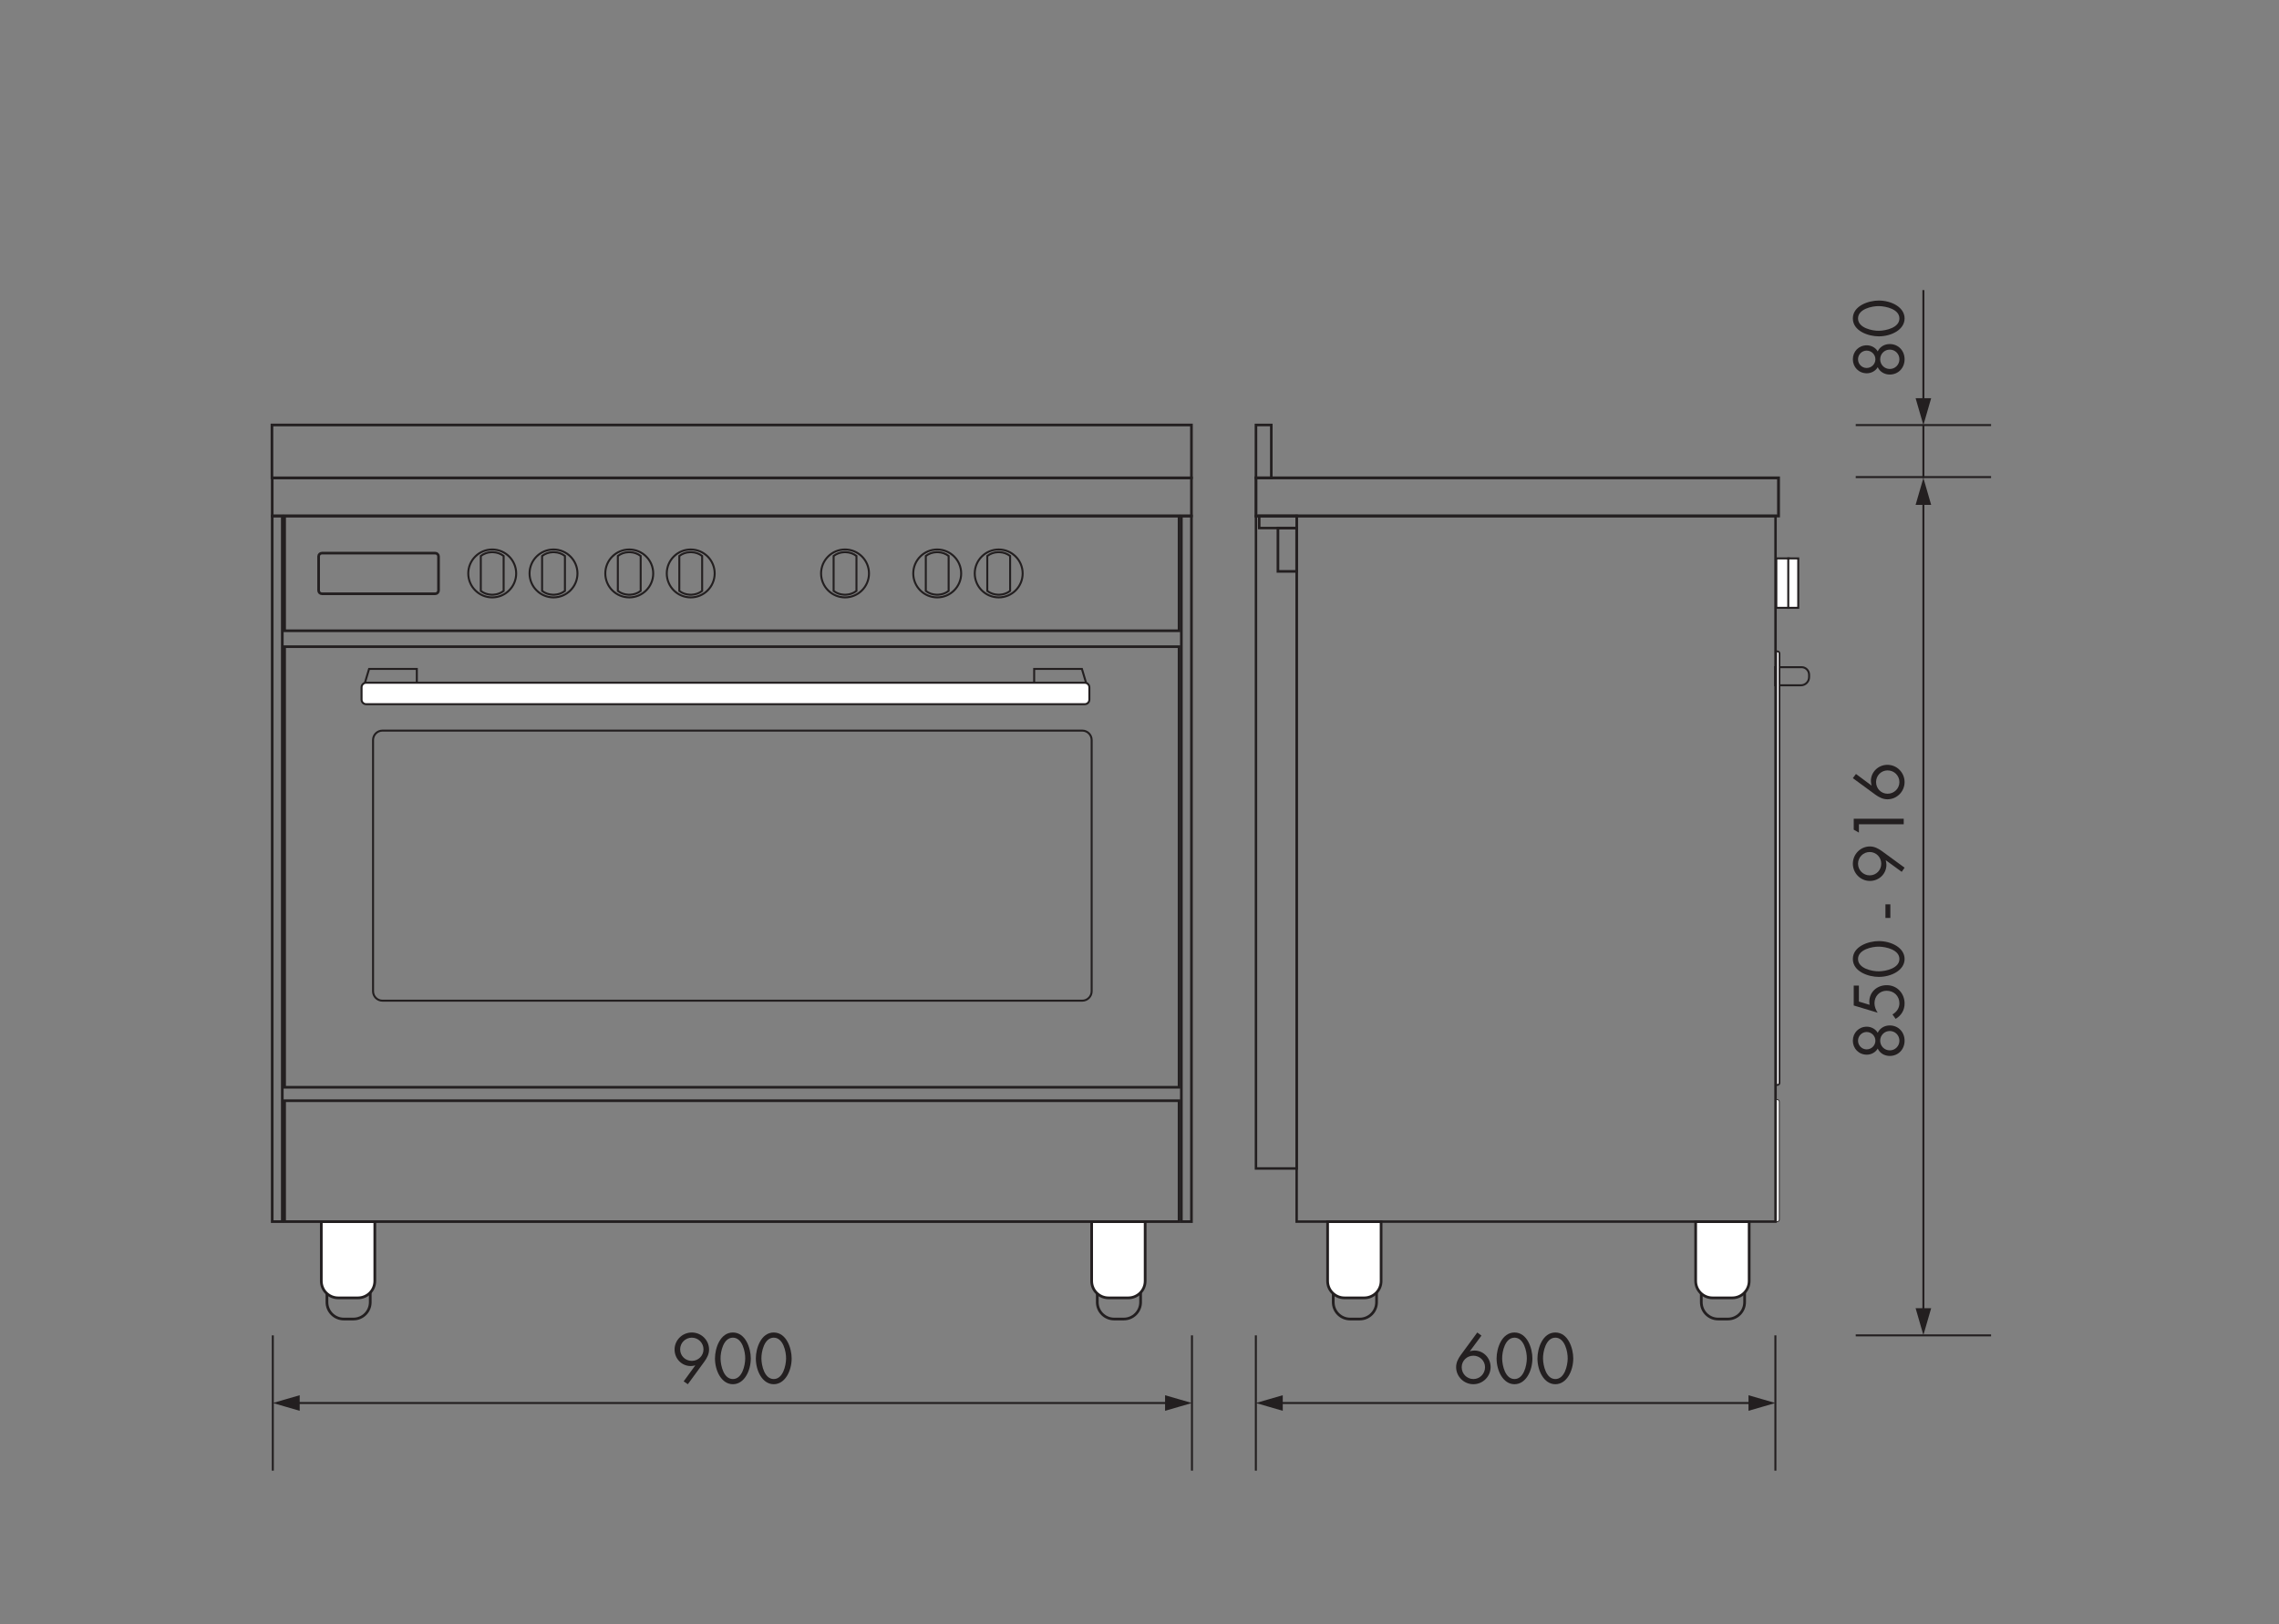 <?xml version="1.0" encoding="UTF-8" standalone="no"?>
<!DOCTYPE svg PUBLIC "-//W3C//DTD SVG 1.1//EN" "http://www.w3.org/Graphics/SVG/1.1/DTD/svg11.dtd">
<svg xmlns="http://www.w3.org/2000/svg" xmlns:xlink="http://www.w3.org/1999/xlink" version="1.1" width="3578.742pt" height="2551.2pt" viewBox="0 0 3578.742 2551.2">
<rect x="0" y="0" width="3578.742" height="2551.2" fill="#808080" stroke="none"/>
<g enable-background="new">
<g id="Layer-1" data-name="Livello 3">
</g>
<g id="Layer-1" data-name="Livello 4">
</g>
<g id="Layer-1" data-name="Livello 2">
<path transform="matrix(4.167,0,0,-4.167,0,2551.2)" stroke-width="1" stroke-linecap="butt" stroke-miterlimit="10" stroke-linejoin="miter" fill="none" stroke="#231f20" d="M 444.326 374.474 L 107.25 374.474 L 107.25 417.744 L 444.326 417.744 Z "/>
<path transform="matrix(4.167,0,0,-4.167,0,2551.2)" stroke-width="1" stroke-linecap="butt" stroke-miterlimit="10" stroke-linejoin="miter" fill="none" stroke="#231f20" d="M 106.382 151.749 L 102.582 151.749 L 102.582 417.744 L 106.382 417.744 Z "/>
<path transform="matrix(4.167,0,0,-4.167,0,2551.2)" stroke-width="1" stroke-linecap="butt" stroke-miterlimit="10" stroke-linejoin="miter" fill="none" stroke="#231f20" d="M 448.993 151.749 L 445.193 151.749 L 445.193 417.744 L 448.993 417.744 Z "/>
<path transform="matrix(4.167,0,0,-4.167,0,2551.2)" stroke-width="1" stroke-linecap="butt" stroke-miterlimit="10" stroke-linejoin="miter" fill="none" stroke="#231f20" d="M 444.326 202.39 L 107.25 202.39 L 107.25 368.473 L 444.326 368.473 Z "/>
<path transform="matrix(4.167,0,0,-4.167,0,2551.2)" stroke-width="1" stroke-linecap="butt" stroke-miterlimit="10" stroke-linejoin="miter" fill="none" stroke="#231f20" d="M 444.326 151.749 L 107.25 151.749 L 107.25 197.323 L 444.326 197.323 Z "/>
<clipPath id="cp0">
<path transform="matrix(4.167,0,0,-4.167,0,2551.2)" d="M 0 612.288 L 858.898 612.288 L 858.898 0 L 0 0 Z "/>
</clipPath>
<g clip-path="url(#cp0)">
<path transform="matrix(4.167,0,0,-4.167,683.483,932.638)" stroke-width="1" stroke-linecap="butt" stroke-miterlimit="10" stroke-linejoin="miter" fill="none" stroke="#231f20" d="M 0 0 L -42.721 0 C -43.401 0 -43.952 .551 -43.952 1.231 L -43.952 14.076 C -43.952 14.756 -43.401 15.307 -42.721 15.307 L 0 15.307 C .68 15.307 1.231 14.756 1.231 14.076 L 1.231 1.231 C 1.231 .551 .68 0 0 0 Z "/>
<path transform="matrix(4.167,0,0,-4.167,1699.428,1571.839)" stroke-width=".75" stroke-linecap="butt" stroke-miterlimit="10" stroke-linejoin="miter" fill="none" stroke="#231f20" d="M 0 0 L -263.69 0 C -265.654 0 -267.246 1.592 -267.246 3.556 L -267.246 98.252 C -267.246 100.216 -265.654 101.808 -263.69 101.808 L 0 101.808 C 1.964 101.808 3.556 100.216 3.556 98.252 L 3.556 3.556 C 3.556 1.592 1.964 0 0 0 Z "/>
<path transform="matrix(4.167,0,0,-4.167,0,2551.2)" stroke-width="1" stroke-linecap="butt" stroke-miterlimit="10" stroke-linejoin="miter" fill="none" stroke="#231f20" d="M 448.993 432.099 L 102.583 432.099 L 102.583 417.744 L 448.993 417.744 Z "/>
<path transform="matrix(4.167,0,0,-4.167,0,2551.2)" stroke-width="1" stroke-linecap="butt" stroke-miterlimit="10" stroke-linejoin="miter" fill="none" stroke="#231f20" d="M 448.993 432.099 L 102.484 432.099 L 102.484 452.043 L 448.993 452.043 Z "/>
<path transform="matrix(4.167,0,0,-4.167,774.164,867.337)" stroke-width=".75" stroke-linecap="butt" stroke-miterlimit="10" stroke-linejoin="miter" fill="none" stroke="#231f20" d="M 0 0 L -.586 0 C -2.113 -.062 -3.499 -.575 -4.553 -1.406 C -4.568 -1.417 -4.582 -1.428 -4.596 -1.44 L -4.596 -6.714 L -4.596 -9.324 L -4.596 -14.598 C -4.582 -14.609 -4.568 -14.62 -4.553 -14.631 C -3.499 -15.462 -2.113 -15.976 -.586 -16.037 L 0 -16.037 C 1.526 -15.976 2.913 -15.462 3.967 -14.631 C 3.981 -14.62 3.996 -14.609 4.01 -14.598 L 4.01 -9.324 L 4.01 -6.714 L 4.01 -1.44 C 3.996 -1.428 3.981 -1.417 3.967 -1.406 C 2.913 -.575 1.526 -.062 0 0 Z "/>
<path transform="matrix(4.167,0,0,-4.167,810.56,900.748)" stroke-width=".75" stroke-linecap="butt" stroke-miterlimit="10" stroke-linejoin="miter" fill="none" stroke="#231f20" d="M 0 0 C 0 -4.986 -4.042 -9.028 -9.028 -9.028 C -14.014 -9.028 -18.057 -4.986 -18.057 0 C -18.057 4.986 -14.014 9.028 -9.028 9.028 C -4.042 9.028 0 4.986 0 0 Z "/>
<path transform="matrix(4.167,0,0,-4.167,870.409,867.337)" stroke-width=".75" stroke-linecap="butt" stroke-miterlimit="10" stroke-linejoin="miter" fill="none" stroke="#231f20" d="M 0 0 L -.586 0 C -2.113 -.062 -3.499 -.575 -4.553 -1.406 C -4.568 -1.417 -4.582 -1.428 -4.596 -1.44 L -4.596 -6.714 L -4.596 -9.324 L -4.596 -14.598 C -4.582 -14.609 -4.568 -14.62 -4.553 -14.631 C -3.499 -15.462 -2.113 -15.976 -.586 -16.037 L 0 -16.037 C 1.526 -15.976 2.913 -15.462 3.967 -14.631 C 3.981 -14.62 3.996 -14.609 4.01 -14.598 L 4.01 -9.324 L 4.01 -6.714 L 4.01 -1.44 C 3.996 -1.428 3.981 -1.417 3.967 -1.406 C 2.913 -.575 1.526 -.062 0 0 Z "/>
<path transform="matrix(4.167,0,0,-4.167,906.805,900.748)" stroke-width=".75" stroke-linecap="butt" stroke-miterlimit="10" stroke-linejoin="miter" fill="none" stroke="#231f20" d="M 0 0 C 0 -4.986 -4.042 -9.028 -9.028 -9.028 C -14.014 -9.028 -18.057 -4.986 -18.057 0 C -18.057 4.986 -14.014 9.028 -9.028 9.028 C -4.042 9.028 0 4.986 0 0 Z "/>
<path transform="matrix(4.167,0,0,-4.167,989.362,867.337)" stroke-width=".75" stroke-linecap="butt" stroke-miterlimit="10" stroke-linejoin="miter" fill="none" stroke="#231f20" d="M 0 0 L -.586 0 C -2.113 -.062 -3.499 -.575 -4.553 -1.406 C -4.568 -1.417 -4.582 -1.428 -4.596 -1.44 L -4.596 -6.714 L -4.596 -9.324 L -4.596 -14.598 C -4.582 -14.609 -4.568 -14.62 -4.553 -14.631 C -3.499 -15.462 -2.113 -15.976 -.586 -16.037 L 0 -16.037 C 1.526 -15.976 2.913 -15.462 3.967 -14.631 C 3.981 -14.62 3.996 -14.609 4.01 -14.598 L 4.01 -9.324 L 4.01 -6.714 L 4.01 -1.44 C 3.996 -1.428 3.981 -1.417 3.967 -1.406 C 2.913 -.575 1.526 -.062 0 0 Z "/>
<path transform="matrix(4.167,0,0,-4.167,1025.759,900.748)" stroke-width=".75" stroke-linecap="butt" stroke-miterlimit="10" stroke-linejoin="miter" fill="none" stroke="#231f20" d="M 0 0 C 0 -4.986 -4.042 -9.028 -9.028 -9.028 C -14.014 -9.028 -18.057 -4.986 -18.057 0 C -18.057 4.986 -14.014 9.028 -9.028 9.028 C -4.042 9.028 0 4.986 0 0 Z "/>
<path transform="matrix(4.167,0,0,-4.167,1085.874,867.337)" stroke-width=".75" stroke-linecap="butt" stroke-miterlimit="10" stroke-linejoin="miter" fill="none" stroke="#231f20" d="M 0 0 L -.586 0 C -2.113 -.062 -3.499 -.575 -4.553 -1.406 C -4.568 -1.417 -4.582 -1.428 -4.596 -1.44 L -4.596 -6.714 L -4.596 -9.324 L -4.596 -14.598 C -4.582 -14.609 -4.568 -14.62 -4.553 -14.631 C -3.499 -15.462 -2.113 -15.976 -.586 -16.037 L 0 -16.037 C 1.526 -15.976 2.913 -15.462 3.967 -14.631 C 3.981 -14.62 3.996 -14.609 4.01 -14.598 L 4.01 -9.324 L 4.01 -6.714 L 4.01 -1.44 C 3.996 -1.428 3.981 -1.417 3.967 -1.406 C 2.913 -.575 1.526 -.062 0 0 Z "/>
<path transform="matrix(4.167,0,0,-4.167,1122.271,900.748)" stroke-width=".75" stroke-linecap="butt" stroke-miterlimit="10" stroke-linejoin="miter" fill="none" stroke="#231f20" d="M 0 0 C 0 -4.986 -4.042 -9.028 -9.028 -9.028 C -14.014 -9.028 -18.056 -4.986 -18.056 0 C -18.056 4.986 -14.014 9.028 -9.028 9.028 C -4.042 9.028 0 4.986 0 0 Z "/>
<path transform="matrix(4.167,0,0,-4.167,1328.191,867.337)" stroke-width=".75" stroke-linecap="butt" stroke-miterlimit="10" stroke-linejoin="miter" fill="none" stroke="#231f20" d="M 0 0 L -.586 0 C -2.113 -.062 -3.499 -.575 -4.553 -1.406 C -4.568 -1.417 -4.582 -1.428 -4.596 -1.44 L -4.596 -6.714 L -4.596 -9.324 L -4.596 -14.598 C -4.582 -14.609 -4.568 -14.62 -4.553 -14.631 C -3.499 -15.462 -2.113 -15.976 -.586 -16.037 L 0 -16.037 C 1.526 -15.976 2.913 -15.462 3.967 -14.631 C 3.981 -14.62 3.996 -14.609 4.01 -14.598 L 4.01 -9.324 L 4.01 -6.714 L 4.01 -1.44 C 3.996 -1.428 3.981 -1.417 3.967 -1.406 C 2.913 -.575 1.526 -.062 0 0 Z "/>
<path transform="matrix(4.167,0,0,-4.167,1364.587,900.748)" stroke-width=".75" stroke-linecap="butt" stroke-miterlimit="10" stroke-linejoin="miter" fill="none" stroke="#231f20" d="M 0 0 C 0 -4.986 -4.042 -9.028 -9.028 -9.028 C -14.014 -9.028 -18.056 -4.986 -18.056 0 C -18.056 4.986 -14.014 9.028 -9.028 9.028 C -4.042 9.028 0 4.986 0 0 Z "/>
<path transform="matrix(4.167,0,0,-4.167,1472.947,867.337)" stroke-width=".75" stroke-linecap="butt" stroke-miterlimit="10" stroke-linejoin="miter" fill="none" stroke="#231f20" d="M 0 0 L -.586 0 C -2.113 -.062 -3.5 -.575 -4.553 -1.406 C -4.568 -1.417 -4.582 -1.428 -4.596 -1.44 L -4.596 -6.714 L -4.596 -9.324 L -4.596 -14.598 C -4.582 -14.609 -4.568 -14.62 -4.553 -14.631 C -3.5 -15.462 -2.113 -15.976 -.586 -16.037 L 0 -16.037 C 1.526 -15.976 2.913 -15.462 3.967 -14.631 C 3.981 -14.62 3.996 -14.609 4.01 -14.598 L 4.01 -9.324 L 4.01 -6.714 L 4.01 -1.44 C 3.996 -1.428 3.981 -1.417 3.967 -1.406 C 2.913 -.575 1.526 -.062 0 0 Z "/>
<path transform="matrix(4.167,0,0,-4.167,1509.344,900.748)" stroke-width=".75" stroke-linecap="butt" stroke-miterlimit="10" stroke-linejoin="miter" fill="none" stroke="#231f20" d="M 0 0 C 0 -4.986 -4.042 -9.028 -9.028 -9.028 C -14.014 -9.028 -18.056 -4.986 -18.056 0 C -18.056 4.986 -14.014 9.028 -9.028 9.028 C -4.042 9.028 0 4.986 0 0 Z "/>
<path transform="matrix(4.167,0,0,-4.167,1569.504,867.337)" stroke-width=".75" stroke-linecap="butt" stroke-miterlimit="10" stroke-linejoin="miter" fill="none" stroke="#231f20" d="M 0 0 L -.586 0 C -2.113 -.062 -3.5 -.575 -4.553 -1.406 C -4.568 -1.417 -4.582 -1.428 -4.596 -1.44 L -4.596 -6.714 L -4.596 -9.324 L -4.596 -14.598 C -4.582 -14.609 -4.568 -14.62 -4.553 -14.631 C -3.5 -15.462 -2.113 -15.976 -.586 -16.037 L 0 -16.037 C 1.526 -15.976 2.913 -15.462 3.967 -14.631 C 3.981 -14.62 3.996 -14.609 4.01 -14.598 L 4.01 -9.324 L 4.01 -6.714 L 4.01 -1.44 C 3.996 -1.428 3.981 -1.417 3.967 -1.406 C 2.913 -.575 1.526 -.062 0 0 Z "/>
<path transform="matrix(4.167,0,0,-4.167,1605.9,900.748)" stroke-width=".75" stroke-linecap="butt" stroke-miterlimit="10" stroke-linejoin="miter" fill="none" stroke="#231f20" d="M 0 0 C 0 -4.986 -4.042 -9.028 -9.028 -9.028 C -14.014 -9.028 -18.057 -4.986 -18.057 0 C -18.057 4.986 -14.014 9.028 -9.028 9.028 C -4.042 9.028 0 4.986 0 0 Z "/>
<path transform="matrix(4.167,0,0,-4.167,572.724,1073.59)" stroke-width=".75" stroke-linecap="butt" stroke-miterlimit="10" stroke-linejoin="miter" fill="none" stroke="#231f20" d="M 0 0 L 19.634 0 L 19.634 5.492 L 1.643 5.492 L 0 0 Z "/>
<path transform="matrix(4.167,0,0,-4.167,1705.793,1073.59)" stroke-width=".75" stroke-linecap="butt" stroke-miterlimit="10" stroke-linejoin="miter" fill="none" stroke="#231f20" d="M 0 0 L -19.634 0 L -19.634 5.492 L -1.643 5.492 L 0 0 Z "/>
<path transform="matrix(4.167,0,0,-4.167,1703.459,1106.112)" d="M 0 0 L -270.818 0 C -271.77 0 -272.541 .771 -272.541 1.723 L -272.541 6.358 C -272.541 7.31 -271.77 8.081 -270.818 8.081 L 0 8.081 C .952 8.081 1.723 7.31 1.723 6.358 L 1.723 1.723 C 1.723 .771 .952 0 0 0 " fill="#ffffff"/>
<path transform="matrix(4.167,0,0,-4.167,1703.459,1106.112)" stroke-width=".75" stroke-linecap="butt" stroke-miterlimit="10" stroke-linejoin="miter" fill="none" stroke="#231f20" d="M 0 0 L -270.818 0 C -271.77 0 -272.541 .771 -272.541 1.723 L -272.541 6.358 C -272.541 7.31 -271.77 8.081 -270.818 8.081 L 0 8.081 C .952 8.081 1.723 7.31 1.723 6.358 L 1.723 1.723 C 1.723 .771 .952 0 0 0 Z "/>
<path transform="matrix(4.167,0,0,-4.167,2914.07,2097.553)" stroke-width=".75" stroke-linecap="butt" stroke-miterlimit="10" stroke-linejoin="miter" fill="none" stroke="#231f20" d="M 0 0 L 51 0 "/>
<path transform="matrix(4.167,0,0,-4.167,2914.07,749.398)" stroke-width=".75" stroke-linecap="butt" stroke-miterlimit="10" stroke-linejoin="miter" fill="none" stroke="#231f20" d="M 0 0 L 51 0 "/>
<path transform="matrix(4.167,0,0,-4.167,2914.07,667.688)" stroke-width=".75" stroke-linecap="butt" stroke-miterlimit="10" stroke-linejoin="miter" fill="none" stroke="#231f20" d="M 0 0 L 51 0 "/>
<path transform="matrix(4.167,0,0,-4.167,3020.32,776.919)" stroke-width=".75" stroke-linecap="butt" stroke-miterlimit="10" stroke-linejoin="miter" fill="none" stroke="#231f20" d="M 0 0 L 0 -313.475 "/>
<path transform="matrix(4.167,0,0,-4.167,3020.32,667.688)" stroke-width=".75" stroke-linecap="butt" stroke-miterlimit="10" stroke-linejoin="miter" fill="none" stroke="#231f20" d="M 0 0 L 0 -19.944 "/>
<path transform="matrix(4.167,0,0,-4.167,3020.32,455.658)" stroke-width=".75" stroke-linecap="butt" stroke-miterlimit="10" stroke-linejoin="miter" fill="none" stroke="#231f20" d="M 0 0 L 0 -44.74 "/>
<path transform="matrix(4.167,0,0,-4.167,2787.919,2310.053)" stroke-width=".75" stroke-linecap="butt" stroke-miterlimit="10" stroke-linejoin="miter" fill="none" stroke="#231f20" d="M 0 0 L 0 51 "/>
<path transform="matrix(4.167,0,0,-4.167,1972.088,2310.053)" stroke-width=".75" stroke-linecap="butt" stroke-miterlimit="10" stroke-linejoin="miter" fill="none" stroke="#231f20" d="M 0 0 L 0 51 "/>
<path transform="matrix(4.167,0,0,-4.167,1991.96,2203.803)" stroke-width=".75" stroke-linecap="butt" stroke-miterlimit="10" stroke-linejoin="miter" fill="none" stroke="#231f20" d="M 0 0 L 185.558 0 "/>
<path transform="matrix(4.167,0,0,-4.167,2331.975,2147.615)" d="M 0 0 C 0 2.449 -1.975 4.349 -4.398 4.349 C -6.848 4.349 -8.798 2.449 -8.798 0 C -8.798 -2.449 -6.848 -4.449 -4.398 -4.449 C -1.949 -4.449 0 -2.449 0 0 M -1.35 11.922 L -5.698 6.073 L -5.648 6.023 C -5.398 6.124 -5.123 6.174 -4.849 6.224 C -4.573 6.273 -4.273 6.299 -3.999 6.299 C -.574 6.299 2.1 3.475 2.1 .075 C 2.1 -3.524 -.85 -6.398 -4.398 -6.398 C -7.973 -6.398 -10.897 -3.499 -10.897 .05 C -10.897 1.774 -10.122 3.249 -9.173 4.574 L -2.924 13.097 Z " fill="#231f20"/>
<path transform="matrix(4.167,0,0,-4.167,2358.859,2134.179)" d="M 0 0 C .05 -2.649 1.175 -7.674 4.649 -7.674 C 8.123 -7.674 9.248 -2.649 9.298 0 C 9.348 2.674 8.198 7.923 4.649 7.923 C 1.1 7.923 -.05 2.674 0 0 M 11.397 .1 C 11.397 -4.549 8.948 -9.623 4.649 -9.623 C .351 -9.623 -2.1 -4.549 -2.1 .1 C -2.1 3.974 -.125 9.872 4.649 9.872 C 9.423 9.872 11.397 3.974 11.397 .1 " fill="#231f20"/>
<path transform="matrix(4.167,0,0,-4.167,2423.027,2134.179)" d="M 0 0 C .05 -2.649 1.175 -7.674 4.648 -7.674 C 8.123 -7.674 9.247 -2.649 9.298 0 C 9.348 2.674 8.197 7.923 4.648 7.923 C 1.1 7.923 -.05 2.674 0 0 M 11.396 .1 C 11.396 -4.549 8.947 -9.623 4.648 -9.623 C .35 -9.623 -2.1 -4.549 -2.1 .1 C -2.1 3.974 -.125 9.872 4.648 9.872 C 9.423 9.872 11.396 3.974 11.396 .1 " fill="#231f20"/>
<path transform="matrix(4.167,0,0,-4.167,0,2551.2)" stroke-width="1.078" stroke-linecap="butt" stroke-miterlimit="10" stroke-linejoin="miter" fill="none" stroke="#231f20" d="M 670.225 432.099 L 473.301 432.099 L 473.301 417.744 L 670.225 417.744 Z "/>
<path transform="matrix(4.167,0,0,-4.167,0,2551.2)" stroke-width=".973" stroke-linecap="butt" stroke-miterlimit="10" stroke-linejoin="miter" fill="none" stroke="#231f20" d="M 479.081 452.043 L 473.301 452.043 L 473.301 432.099 L 479.081 432.099 Z "/>
<path transform="matrix(4.167,0,0,-4.167,0,2551.2)" stroke-width=".928" stroke-linecap="butt" stroke-miterlimit="10" stroke-linejoin="miter" fill="none" stroke="#231f20" d="M 473.301 171.781 L 488.634 171.781 L 488.634 417.744 L 473.301 417.744 Z "/>
<path transform="matrix(4.167,0,0,-4.167,0,2551.2)" stroke-width=".925" stroke-linecap="butt" stroke-miterlimit="10" stroke-linejoin="miter" fill="none" stroke="#231f20" d="M 488.634 151.749 L 669.1 151.749 L 669.1 417.744 L 488.634 417.744 Z "/>
<path transform="matrix(4.167,0,0,-4.167,2787.574,1076.435)" stroke-width=".75" stroke-linecap="butt" stroke-miterlimit="10" stroke-linejoin="miter" fill="none" stroke="#231f20" d="M 0 0 L 9.705 0 C 11.405 0 12.783 1.378 12.783 3.078 L 12.783 3.994 C 12.783 5.561 11.513 6.831 9.946 6.831 L 0 6.831 L 0 0 Z "/>
<path transform="matrix(4.167,0,0,-4.167,0,2551.2)" stroke-width=".93" stroke-linecap="butt" stroke-miterlimit="10" stroke-linejoin="miter" fill="none" stroke="#231f20" d="M 488.634 413.191 L 474.535 413.191 L 474.535 417.744 L 488.634 417.744 Z "/>
<path transform="matrix(4.167,0,0,-4.167,0,2551.2)" stroke-width="1" stroke-linecap="butt" stroke-miterlimit="10" stroke-linejoin="miter" fill="none" stroke="#231f20" d="M 488.634 396.854 L 481.585 396.854 L 481.585 413.19 L 488.634 413.19 Z "/>
<path transform="matrix(4.167,0,0,-4.167,2791.161,1704.198)" d="M 0 0 L -.461 0 L -.461 163.45 L -.049 163.45 C .404 163.45 .772 163.082 .772 162.629 L .772 .772 C .772 .346 .426 0 0 0 " fill="#ffffff"/>
<path transform="matrix(4.167,0,0,-4.167,2791.161,1704.198)" stroke-width=".654" stroke-linecap="butt" stroke-miterlimit="10" stroke-linejoin="miter" fill="none" stroke="#231f20" d="M 0 0 L -.461 0 L -.461 163.45 L -.049 163.45 C .404 163.45 .772 163.082 .772 162.629 L .772 .772 C .772 .346 .426 0 0 0 Z "/>
<path transform="matrix(4.167,0,0,-4.167,2790.825,1918.914)" d="M 0 0 L -.3 0 L -.3 46.032 L -.049 46.032 C .404 46.032 .772 45.664 .772 45.211 L .772 .772 C .772 .346 .426 0 0 0 " fill="#ffffff"/>
<path transform="matrix(4.167,0,0,-4.167,2790.825,1918.914)" stroke-width=".324" stroke-linecap="butt" stroke-miterlimit="10" stroke-linejoin="miter" fill="none" stroke="#231f20" d="M 0 0 L -.3 0 L -.3 46.032 L -.049 46.032 C .404 46.032 .772 45.664 .772 45.211 L .772 .772 C .772 .346 .426 0 0 0 Z "/>
<path transform="matrix(4.167,0,0,-4.167,0,2551.2)" d="M 674.103 383.121 L 669.4 383.121 L 669.4 401.746 L 674.103 401.746 Z " fill="#ffffff"/>
<path transform="matrix(4.167,0,0,-4.167,0,2551.2)" stroke-width=".75" stroke-linecap="butt" stroke-miterlimit="10" stroke-linejoin="miter" fill="none" stroke="#231f20" d="M 674.103 383.121 L 669.4 383.121 L 669.4 401.746 L 674.103 401.746 Z "/>
<path transform="matrix(4.167,0,0,-4.167,0,2551.2)" d="M 677.658 383.121 L 673.897 383.121 L 673.897 401.746 L 677.658 401.746 Z " fill="#ffffff"/>
<path transform="matrix(4.167,0,0,-4.167,0,2551.2)" stroke-width=".75" stroke-linecap="butt" stroke-miterlimit="10" stroke-linejoin="miter" fill="none" stroke="#231f20" d="M 677.658 383.121 L 673.897 383.121 L 673.897 401.746 L 677.658 401.746 Z "/>
<path transform="matrix(4.167,0,0,-4.167,1871.763,2310.053)" stroke-width=".75" stroke-linecap="butt" stroke-miterlimit="10" stroke-linejoin="miter" fill="none" stroke="#231f20" d="M 0 0 L 0 51 "/>
<path transform="matrix(4.167,0,0,-4.167,428.386,2310.053)" stroke-width=".75" stroke-linecap="butt" stroke-miterlimit="10" stroke-linejoin="miter" fill="none" stroke="#231f20" d="M 0 0 L 0 51 "/>
<path transform="matrix(4.167,0,0,-4.167,453.21,2203.803)" stroke-width=".75" stroke-linecap="butt" stroke-miterlimit="10" stroke-linejoin="miter" fill="none" stroke="#231f20" d="M 0 0 L 335.044 0 "/>
<path transform="matrix(4.167,0,0,-4.167,1068.047,2119.498)" d="M 0 0 C 0 -2.449 1.95 -4.349 4.399 -4.349 C 6.823 -4.349 8.798 -2.449 8.798 0 C 8.798 2.425 6.823 4.399 4.399 4.399 C 1.95 4.399 0 2.425 0 0 M 1.325 -12.071 L 5.674 -6.099 L 5.624 -6.048 C 5.124 -6.198 4.574 -6.298 3.999 -6.298 C .55 -6.298 -2.1 -3.499 -2.1 -.074 C -2.1 3.499 .85 6.349 4.399 6.349 C 7.948 6.349 10.897 3.499 10.897 -.074 C 10.897 -1.774 10.123 -3.249 9.148 -4.599 L 2.899 -13.146 Z " fill="#231f20"/>
<path transform="matrix(4.167,0,0,-4.167,1131.485,2134.179)" d="M 0 0 C .05 -2.649 1.175 -7.674 4.649 -7.674 C 8.123 -7.674 9.248 -2.649 9.298 0 C 9.348 2.674 8.198 7.923 4.649 7.923 C 1.1 7.923 -.05 2.674 0 0 M 11.397 .1 C 11.397 -4.549 8.948 -9.623 4.649 -9.623 C .35 -9.623 -2.1 -4.549 -2.1 .1 C -2.1 3.974 -.125 9.872 4.649 9.872 C 9.423 9.872 11.397 3.974 11.397 .1 " fill="#231f20"/>
<path transform="matrix(4.167,0,0,-4.167,1195.651,2134.179)" d="M 0 0 C .05 -2.649 1.175 -7.674 4.649 -7.674 C 8.123 -7.674 9.248 -2.649 9.298 0 C 9.348 2.674 8.198 7.923 4.649 7.923 C 1.1 7.923 -.05 2.674 0 0 M 11.397 .1 C 11.397 -4.549 8.948 -9.623 4.649 -9.623 C .35 -9.623 -2.1 -4.549 -2.1 .1 C -2.1 3.974 -.125 9.872 4.649 9.872 C 9.423 9.872 11.397 3.974 11.397 .1 " fill="#231f20"/>
<path transform="matrix(4.167,0,0,-4.167,2931.224,1648.323)" d="M 0 0 C 1.825 0 3.299 1.475 3.299 3.274 C 3.299 5.074 1.825 6.548 0 6.548 C -1.799 6.548 -3.249 5.074 -3.249 3.274 C -3.249 1.475 -1.799 0 0 0 M 8.723 -.375 C 10.723 -.375 12.347 1.225 12.347 3.274 C 12.347 5.324 10.723 6.923 8.723 6.923 C 6.724 6.923 5.099 5.324 5.099 3.274 C 5.099 1.225 6.724 -.375 8.723 -.375 M .05 8.548 C 1.7 8.548 3.349 7.698 4.174 6.249 C 4.974 8.023 6.773 9.023 8.698 9.023 C 11.947 9.023 14.296 6.523 14.296 3.274 C 14.296 .025 11.947 -2.474 8.698 -2.474 C 6.773 -2.474 4.974 -1.475 4.174 .3 C 3.349 -1.149 1.7 -2 .05 -2 C -2.974 -2 -5.199 .325 -5.199 3.274 C -5.199 6.224 -2.974 8.548 .05 8.548 " fill="#231f20"/>
<path transform="matrix(4.167,0,0,-4.167,2919.04,1573.221)" d="M 0 0 L 4.024 -1.225 L 3.924 -.1 C 3.924 3.624 6.849 6.173 10.498 6.173 C 14.396 6.173 17.221 3.099 17.221 -.75 C 17.221 -3.224 15.971 -5.274 13.847 -6.523 L 12.647 -4.849 C 14.172 -3.999 15.271 -2.475 15.271 -.675 C 15.271 2.1 13.197 4.074 10.448 4.074 C 7.773 4.074 5.874 2 5.874 -.625 C 5.874 -1.925 6.374 -3.125 7.073 -4.199 L -1.949 -1.475 L -1.949 6.023 L 0 6.023 Z " fill="#231f20"/>
<path transform="matrix(4.167,0,0,-4.167,2950.698,1525.718)" d="M 0 0 C 2.649 .05 7.673 1.175 7.673 4.649 C 7.673 8.123 2.649 9.248 0 9.298 C -2.674 9.348 -7.923 8.198 -7.923 4.649 C -7.923 1.1 -2.674 -.05 0 0 M -.1 11.397 C 4.549 11.397 9.623 8.948 9.623 4.649 C 9.623 .35 4.549 -2.1 -.1 -2.1 C -3.974 -2.1 -9.873 -.125 -9.873 4.649 C -9.873 9.423 -3.974 11.397 -.1 11.397 " fill="#231f20"/>
<path transform="matrix(4.167,0,0,-4.167,0,2551.2)" d="M 710.517 271.34 L 712.367 271.34 L 712.367 266.216 L 710.517 266.216 Z " fill="#231f20"/>
<path transform="matrix(4.167,0,0,-4.167,2936.015,1374.99)" d="M 0 0 C 2.449 0 4.349 1.95 4.349 4.399 C 4.349 6.824 2.449 8.798 0 8.798 C -2.424 8.798 -4.399 6.824 -4.399 4.399 C -4.399 1.95 -2.424 0 0 0 M 12.072 1.325 L 6.099 5.673 L 6.048 5.624 C 6.198 5.124 6.298 4.574 6.298 4 C 6.298 .55 3.499 -2.1 .075 -2.1 C -3.499 -2.1 -6.349 .85 -6.349 4.399 C -6.349 7.948 -3.499 10.897 .075 10.897 C 1.774 10.897 3.249 10.123 4.599 9.148 L 13.146 2.899 Z " fill="#231f20"/>
<path transform="matrix(4.167,0,0,-4.167,2919.04,1307.8)" d="M 0 0 L -1.949 1.1 L -1.949 5.224 L 16.896 5.224 L 16.896 3.124 L 0 3.124 Z " fill="#231f20"/>
<path transform="matrix(4.167,0,0,-4.167,2964.132,1210.099)" d="M 0 0 C -2.449 0 -4.349 -1.975 -4.349 -4.398 C -4.349 -6.849 -2.449 -8.798 0 -8.798 C 2.45 -8.798 4.449 -6.849 4.449 -4.398 C 4.449 -1.949 2.45 0 0 0 M -11.922 -1.35 L -6.073 -5.698 L -6.023 -5.648 C -6.123 -5.398 -6.173 -5.124 -6.223 -4.849 C -6.273 -4.574 -6.298 -4.274 -6.298 -3.999 C -6.298 -.575 -3.474 2.1 -.075 2.1 C 3.524 2.1 6.398 -.85 6.398 -4.398 C 6.398 -7.973 3.5 -10.897 -.05 -10.897 C -1.774 -10.897 -3.249 -10.122 -4.574 -9.173 L -13.097 -2.924 Z " fill="#231f20"/>
<path transform="matrix(4.167,0,0,-4.167,2931.224,578.014)" d="M 0 0 C 1.825 0 3.299 1.475 3.299 3.274 C 3.299 5.074 1.825 6.549 0 6.549 C -1.799 6.549 -3.249 5.074 -3.249 3.274 C -3.249 1.475 -1.799 0 0 0 M 8.723 -.375 C 10.723 -.375 12.347 1.225 12.347 3.274 C 12.347 5.324 10.723 6.924 8.723 6.924 C 6.724 6.924 5.099 5.324 5.099 3.274 C 5.099 1.225 6.724 -.375 8.723 -.375 M .05 8.548 C 1.7 8.548 3.349 7.698 4.174 6.249 C 4.974 8.023 6.773 9.023 8.698 9.023 C 11.947 9.023 14.296 6.523 14.296 3.274 C 14.296 .025 11.947 -2.474 8.698 -2.474 C 6.773 -2.474 4.974 -1.475 4.174 .3 C 3.349 -1.149 1.7 -1.999 .05 -1.999 C -2.974 -1.999 -5.199 .325 -5.199 3.274 C -5.199 6.224 -2.974 8.548 .05 8.548 " fill="#231f20"/>
<path transform="matrix(4.167,0,0,-4.167,2950.698,519.575)" d="M 0 0 C 2.649 .05 7.673 1.175 7.673 4.649 C 7.673 8.123 2.649 9.248 0 9.298 C -2.674 9.348 -7.923 8.198 -7.923 4.649 C -7.923 1.1 -2.674 -.05 0 0 M -.1 11.397 C 4.549 11.397 9.623 8.948 9.623 4.649 C 9.623 .35 4.549 -2.1 -.1 -2.1 C -3.974 -2.1 -9.873 -.125 -9.873 4.649 C -9.873 9.423 -3.974 11.397 -.1 11.397 " fill="#231f20"/>
<path transform="matrix(4.167,0,0,-4.167,554.969,2071.898)" stroke-width="1.019" stroke-linecap="butt" stroke-miterlimit="10" stroke-linejoin="miter" fill="none" stroke="#231f20" d="M 0 0 L -3.617 0 C -7.129 0 -9.975 2.846 -9.975 6.357 L -9.975 23.263 L 6.35 23.263 L 6.35 6.35 C 6.35 2.843 3.507 0 0 0 Z "/>
<path transform="matrix(4.167,0,0,-4.167,562.107,2038.63)" d="M 0 0 L -7.455 0 C -10.966 0 -13.813 2.846 -13.813 6.357 L -13.813 28.732 L 6.35 28.732 L 6.35 6.35 C 6.35 2.843 3.507 0 0 0 " fill="#ffffff"/>
<path transform="matrix(4.167,0,0,-4.167,562.107,2038.63)" stroke-width="1.019" stroke-linecap="butt" stroke-miterlimit="10" stroke-linejoin="miter" fill="none" stroke="#231f20" d="M 0 0 L -7.455 0 C -10.966 0 -13.813 2.846 -13.813 6.357 L -13.813 28.732 L 6.35 28.732 L 6.35 6.35 C 6.35 2.843 3.507 0 0 0 Z "/>
<path transform="matrix(4.167,0,0,-4.167,1764.66,2071.898)" stroke-width="1.019" stroke-linecap="butt" stroke-miterlimit="10" stroke-linejoin="miter" fill="none" stroke="#231f20" d="M 0 0 L -3.617 0 C -7.129 0 -9.975 2.846 -9.975 6.357 L -9.975 23.263 L 6.35 23.263 L 6.35 6.35 C 6.35 2.843 3.507 0 0 0 Z "/>
<path transform="matrix(4.167,0,0,-4.167,1771.797,2038.63)" d="M 0 0 L -7.455 0 C -10.966 0 -13.813 2.846 -13.813 6.357 L -13.813 28.732 L 6.35 28.732 L 6.35 6.35 C 6.35 2.843 3.507 0 0 0 " fill="#ffffff"/>
<path transform="matrix(4.167,0,0,-4.167,1771.797,2038.63)" stroke-width="1.019" stroke-linecap="butt" stroke-miterlimit="10" stroke-linejoin="miter" fill="none" stroke="#231f20" d="M 0 0 L -7.455 0 C -10.966 0 -13.813 2.846 -13.813 6.357 L -13.813 28.732 L 6.35 28.732 L 6.35 6.35 C 6.35 2.843 3.507 0 0 0 Z "/>
<path transform="matrix(4.167,0,0,-4.167,2135.172,2071.898)" stroke-width="1.019" stroke-linecap="butt" stroke-miterlimit="10" stroke-linejoin="miter" fill="none" stroke="#231f20" d="M 0 0 L -3.617 0 C -7.129 0 -9.975 2.846 -9.975 6.357 L -9.975 23.263 L 6.35 23.263 L 6.35 6.35 C 6.35 2.843 3.507 0 0 0 Z "/>
<path transform="matrix(4.167,0,0,-4.167,2142.31,2038.63)" d="M 0 0 L -7.455 0 C -10.966 0 -13.813 2.846 -13.813 6.357 L -13.813 28.732 L 6.35 28.732 L 6.35 6.35 C 6.35 2.843 3.507 0 0 0 " fill="#ffffff"/>
<path transform="matrix(4.167,0,0,-4.167,2142.31,2038.63)" stroke-width="1.019" stroke-linecap="butt" stroke-miterlimit="10" stroke-linejoin="miter" fill="none" stroke="#231f20" d="M 0 0 L -7.455 0 C -10.966 0 -13.813 2.846 -13.813 6.357 L -13.813 28.732 L 6.35 28.732 L 6.35 6.35 C 6.35 2.843 3.507 0 0 0 Z "/>
<path transform="matrix(4.167,0,0,-4.167,2713.143,2071.898)" stroke-width="1.019" stroke-linecap="butt" stroke-miterlimit="10" stroke-linejoin="miter" fill="none" stroke="#231f20" d="M 0 0 L -3.617 0 C -7.129 0 -9.975 2.846 -9.975 6.357 L -9.975 23.263 L 6.35 23.263 L 6.35 6.35 C 6.35 2.843 3.507 0 0 0 Z "/>
<path transform="matrix(4.167,0,0,-4.167,2720.28,2038.63)" d="M 0 0 L -7.455 0 C -10.966 0 -13.813 2.846 -13.813 6.357 L -13.813 28.732 L 6.35 28.732 L 6.35 6.35 C 6.35 2.843 3.507 0 0 0 " fill="#ffffff"/>
<path transform="matrix(4.167,0,0,-4.167,2720.28,2038.63)" stroke-width="1.019" stroke-linecap="butt" stroke-miterlimit="10" stroke-linejoin="miter" fill="none" stroke="#231f20" d="M 0 0 L -7.455 0 C -10.966 0 -13.813 2.846 -13.813 6.357 L -13.813 28.732 L 6.35 28.732 L 6.35 6.35 C 6.35 2.843 3.507 0 0 0 Z "/>
<path transform="matrix(4.167,0,0,-4.167,3020.32,750.789)" d="M 0 0 L 1.466 -5.068 L 2.933 -10.136 L 0 -10.136 L -2.933 -10.136 L -1.467 -5.068 Z " fill="#231f20"/>
<path transform="matrix(4.167,0,0,-4.167,3020.32,2097.111)" d="M 0 0 L 1.466 5.068 L 2.933 10.136 L 0 10.136 L -2.933 10.136 L -1.467 5.068 Z " fill="#231f20"/>
<path transform="matrix(4.167,0,0,-4.167,2787.919,2203.803)" d="M 0 0 L -5.068 1.467 L -10.136 2.933 L -10.136 0 L -10.136 -2.933 L -5.068 -1.467 Z " fill="#231f20"/>
<path transform="matrix(4.167,0,0,-4.167,1972.088,2203.803)" d="M 0 0 L 5.068 -1.467 L 10.136 -2.933 L 10.136 0 L 10.136 2.933 L 5.068 1.467 Z " fill="#231f20"/>
<path transform="matrix(4.167,0,0,-4.167,428.386,2203.803)" d="M 0 0 L 5.068 -1.467 L 10.136 -2.933 L 10.136 0 L 10.136 2.933 L 5.068 1.467 Z " fill="#231f20"/>
<path transform="matrix(4.167,0,0,-4.167,1871.763,2203.803)" d="M 0 0 L -5.068 -1.467 L -10.136 -2.933 L -10.136 0 L -10.136 2.933 L -5.068 1.467 Z " fill="#231f20"/>
<path transform="matrix(4.167,0,0,-4.167,3020.32,667.688)" d="M 0 0 L 1.466 5.068 L 2.933 10.136 L 0 10.136 L -2.933 10.136 L -1.467 5.068 Z " fill="#231f20"/>
</g>
</g>
</g>
</svg>
